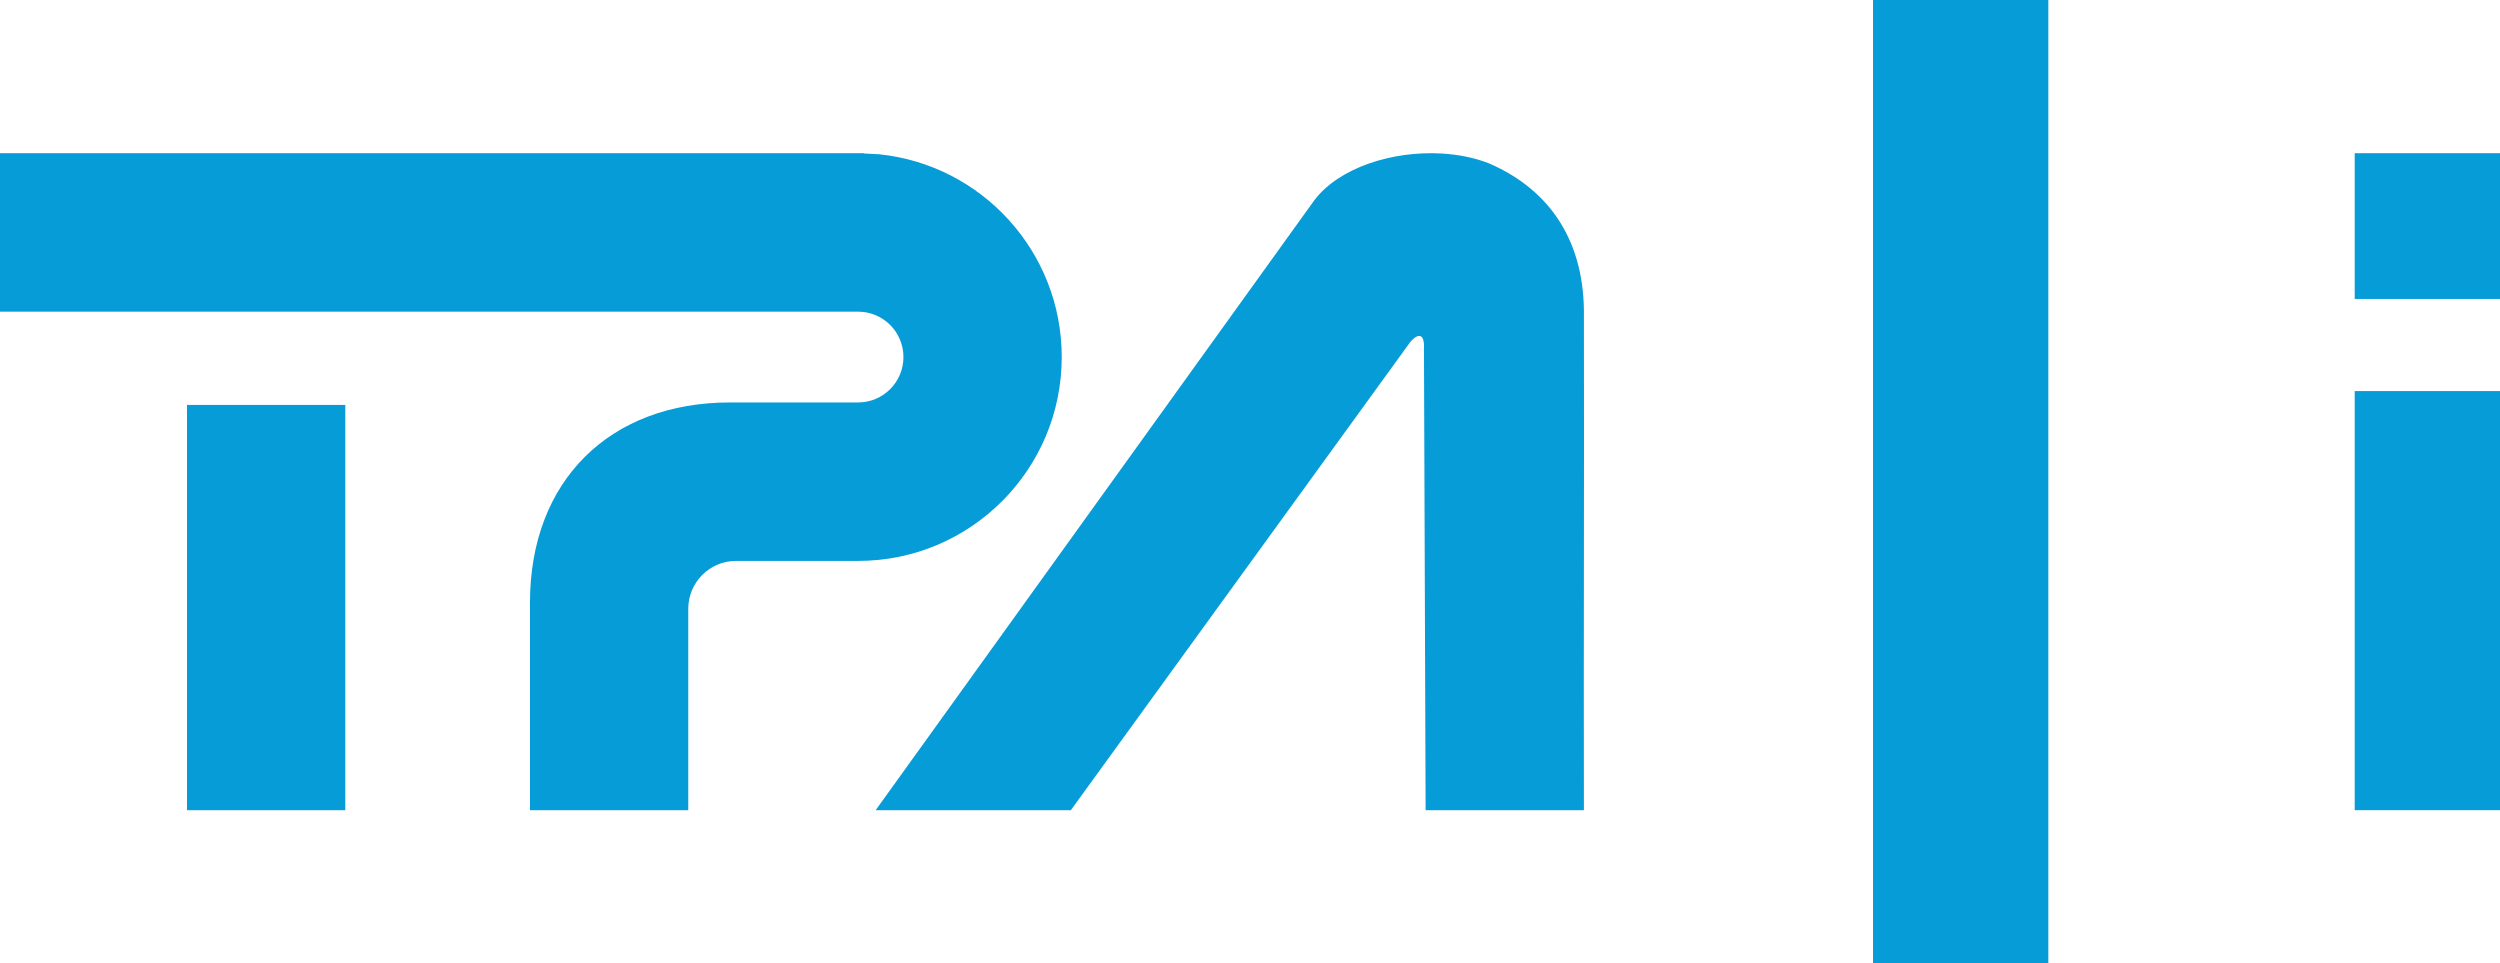 <svg width="1583" height="610" xmlns="http://www.w3.org/2000/svg" xmlns:xlink="http://www.w3.org/1999/xlink" xml:space="preserve" overflow="hidden"><defs><clipPath id="clip0"><rect x="1787" y="1872" width="1583" height="610"/></clipPath></defs><g clip-path="url(#clip0)" transform="translate(-1787 -1872)"><path d="M3278 2119.63 3370 2119.63 3370 2385 3278 2385ZM3278 1969 3278 1969 3370 1969 3370 2061.3 3278 2061.3 3278 1969Z" fill="#059CD8" fill-rule="evenodd"/><path d="M1905.41 2128.41 2005.64 2128.41 2005.64 2385 1905.41 2385ZM2699.99 1969.21C2710.42 1969.83 2720.59 1971.85 2729.73 1975.4 2769.8 1992.68 2790.58 2026.42 2789.93 2072.33 2790.17 2176.56 2789.69 2280.78 2789.93 2385L2689.7 2385C2689.35 2287.7 2689.01 2190.39 2688.66 2093.09 2689.16 2082.43 2684.67 2083.22 2680.17 2088.31L2465.06 2385 2341.46 2385 2619.34 1998.66C2634.97 1978.17 2668.68 1967.35 2699.99 1969.21ZM1787 1969 2334.25 1969 2334.25 1969.2 2343.54 1969.67C2408.55 1976.28 2459.29 2031.25 2459.29 2098.09 2459.29 2169.38 2401.56 2227.17 2330.36 2227.17L2287.76 2227.17 2287.76 2227.17 2253.06 2227.17C2236.35 2227.17 2222.81 2240.74 2222.81 2257.47L2222.81 2374.5 2222.81 2385 2122.58 2385 2122.58 2374.5 2122.58 2374.5 2122.58 2253.58C2122.58 2176.28 2173.19 2126.83 2249.18 2126.83L2287.76 2126.83 2302.61 2126.83 2330.36 2126.83C2346.21 2126.83 2359.06 2113.96 2359.06 2098.09 2359.06 2082.22 2346.21 2069.35 2330.36 2069.35L2287.76 2069.35 2287.76 2069.35 1787 2069.35Z" fill="#059CD8" fill-rule="evenodd"/><rect x="2973" y="1872" width="111" height="610" fill="#059CD8"/></g></svg>